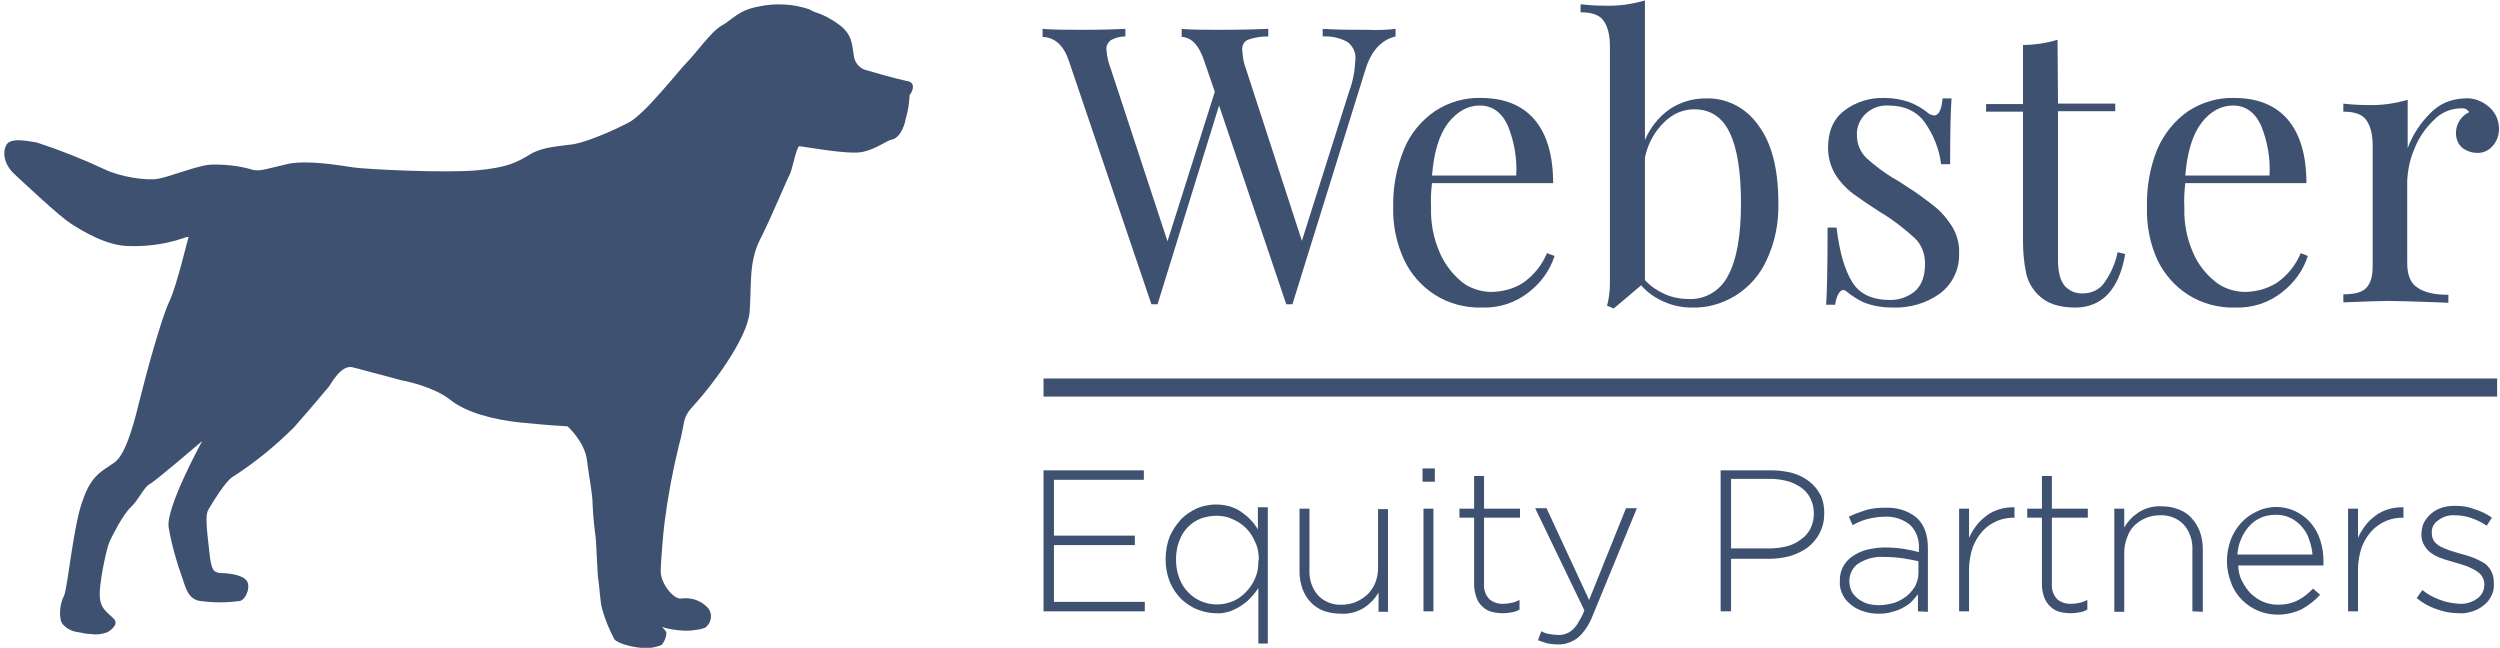 <svg width="247" height="64" viewBox="0 0 247 64" fill="none" xmlns="http://www.w3.org/2000/svg">
<g clip-path="url(#clip0_12743_82385)">
<path d="M89.543 7.994C88.608 7.807 85.663 6.966 85.383 6.872C84.822 6.638 84.401 6.077 84.354 5.47C84.167 4.441 84.261 3.366 82.765 2.337C81.175 1.215 80.474 1.309 80.007 0.935C78.37 0.374 76.594 0.281 74.911 0.654C72.901 1.028 72.34 1.963 71.311 2.524C70.283 3.085 68.74 5.283 67.898 6.124C67.057 6.966 63.644 11.36 62.101 12.108C60.699 12.856 57.66 14.212 56.211 14.305C54.809 14.492 53.359 14.586 52.237 15.334C51.115 15.988 50.227 16.549 47.095 16.83C43.963 17.11 36.389 16.736 34.987 16.549C33.678 16.362 30.546 15.801 28.535 16.175C26.432 16.643 25.59 17.017 24.842 16.736C23.533 16.362 22.131 16.222 20.775 16.269C19.466 16.362 16.708 17.484 15.586 17.671C14.464 17.858 11.893 17.484 10.35 16.736C8.153 15.708 5.909 14.82 3.618 14.072C2.496 13.885 1.421 13.698 0.86 14.072C0.392 14.352 0.018 15.801 1.327 17.11C2.636 18.326 5.862 21.364 7.031 22.113C8.199 22.86 10.584 24.31 12.781 24.31C14.37 24.357 15.913 24.169 17.409 23.749C18.064 23.562 18.718 23.281 18.624 23.468C18.531 23.655 17.503 28.096 16.755 29.733C16.006 31.229 14.464 36.839 13.903 39.129C13.342 41.42 12.5 44.833 11.332 45.674C10.163 46.516 9.041 46.89 8.199 49.367C7.264 51.752 6.703 57.969 6.329 58.858C5.862 59.699 5.768 61.242 6.236 61.709C6.61 62.13 7.171 62.41 7.732 62.457C8.153 62.551 8.62 62.644 9.041 62.644C9.602 62.738 10.116 62.644 10.63 62.457C11.098 62.177 11.565 61.709 11.378 61.335C11.191 60.868 9.976 60.4 9.882 59.138C9.695 57.923 10.537 54.136 10.817 53.528C11.098 52.92 12.126 50.863 12.921 50.115C13.716 49.367 14.23 48.105 14.791 47.825C15.352 47.544 19.98 43.571 19.98 43.571C19.98 43.571 16.381 50.115 16.661 52.079C16.942 53.762 17.409 55.398 17.97 56.988C18.25 57.642 18.438 59.185 19.746 59.372C21.055 59.559 22.411 59.559 23.72 59.372C24.375 59.185 24.842 57.782 24.281 57.268C23.72 56.707 22.271 56.614 21.71 56.614C21.149 56.52 20.868 56.427 20.681 54.51C20.494 52.687 20.214 51.004 20.588 50.349C20.962 49.695 22.318 47.498 22.972 47.123C25.169 45.721 27.226 44.038 29.05 42.215C30.92 40.111 32.275 38.428 32.462 38.241C32.649 38.054 33.631 36.044 34.8 36.278C35.922 36.558 39.709 37.587 39.709 37.587C40.269 37.68 42.841 38.241 44.43 39.456C46.02 40.766 48.778 41.467 51.443 41.747C54.201 42.028 56.071 42.121 56.071 42.121C56.071 42.121 57.754 43.617 57.987 45.441C58.221 47.264 58.548 48.853 58.548 49.788C58.595 50.817 58.689 51.892 58.829 52.92C58.922 53.388 59.016 56.801 59.109 57.268C59.203 57.642 59.297 59.559 59.483 60.12C59.764 61.195 60.185 62.177 60.699 63.158C60.98 63.532 62.288 63.907 63.27 64C63.971 64.094 64.673 64 65.374 63.719C65.654 63.392 65.841 62.925 65.841 62.504C65.748 62.27 65.561 62.083 65.374 61.943C66.122 62.177 66.87 62.27 67.665 62.317C68.6 62.317 69.581 62.13 69.768 61.943C70.329 61.429 70.423 60.587 69.909 60.026C69.862 59.98 69.815 59.933 69.768 59.886C69.114 59.278 68.179 58.998 67.291 59.138C66.543 59.232 65.28 57.642 65.28 56.473C65.28 55.445 65.561 52.313 65.654 51.658C65.982 49.087 66.449 46.562 67.057 44.085C67.805 41.42 67.244 41.42 68.74 39.831C70.189 38.241 73.882 33.473 74.069 30.761C74.256 28.096 73.976 25.852 75.098 23.655C76.22 21.458 77.856 17.484 78.043 17.204C78.23 16.923 78.698 14.446 78.978 14.446C79.258 14.446 83.933 15.334 85.242 15.007C86.551 14.726 87.627 13.885 88.094 13.791C88.749 13.698 89.31 12.763 89.497 11.687C89.73 10.939 89.824 10.191 89.871 9.397C90.245 8.929 90.478 8.088 89.543 7.994Z" fill="#3E5170"/>
<path d="M137.882 2.852V3.6C136.479 3.927 135.451 5.049 134.89 6.919L127.691 30.06H127.083L120.444 10.425L114.367 30.06H113.759L105.625 6.077C105.111 4.488 104.222 3.693 103.007 3.646V2.852C104.035 2.945 105.391 2.945 107.074 2.945C108.897 2.945 110.253 2.898 111.188 2.852V3.6C110.674 3.6 110.159 3.74 109.739 3.974C109.458 4.207 109.271 4.535 109.318 4.909C109.365 5.563 109.505 6.171 109.739 6.779L115.349 23.842L120.024 9.069L118.995 6.077C118.481 4.488 117.733 3.693 116.751 3.646V2.852C117.686 2.945 118.902 2.945 120.444 2.945C122.642 2.945 124.231 2.898 125.306 2.852V3.6C124.605 3.6 123.951 3.693 123.296 3.927C122.875 4.114 122.688 4.535 122.735 5.002C122.782 5.61 122.875 6.264 123.109 6.825L128.626 23.796L133.3 9.023C133.674 8.041 133.861 6.966 133.908 5.937C134.002 5.236 133.674 4.581 133.16 4.161C132.412 3.74 131.524 3.553 130.683 3.6V2.852C132.132 2.945 133.581 2.945 135.077 2.945C136.152 2.992 137.134 2.945 137.882 2.852Z" fill="#3E5170"/>
<path d="M153.59 25.291C153.123 26.741 152.234 27.956 151.019 28.891C149.71 29.92 148.12 30.434 146.437 30.387C144.801 30.434 143.165 30.013 141.762 29.125C140.453 28.283 139.378 27.068 138.724 25.666C137.976 24.029 137.602 22.299 137.648 20.476C137.602 18.513 137.976 16.549 138.724 14.726C139.331 13.23 140.407 11.921 141.762 10.986C143.118 10.098 144.708 9.63 146.297 9.677C148.588 9.677 150.364 10.378 151.58 11.781C152.795 13.183 153.45 15.287 153.45 18.092H141.482C141.388 18.887 141.342 19.728 141.388 20.523C141.342 22.019 141.622 23.515 142.23 24.918C142.697 26.039 143.445 27.021 144.38 27.816C145.175 28.47 146.204 28.798 147.232 28.844C148.354 28.844 149.523 28.564 150.458 27.956C151.533 27.208 152.328 26.226 152.842 25.011L153.59 25.291ZM143.071 12.155C142.183 13.324 141.669 15.053 141.482 17.344H149.803C149.897 15.661 149.616 13.978 148.962 12.389C148.354 11.08 147.419 10.425 146.204 10.425C144.988 10.425 143.96 11.033 143.071 12.155Z" fill="#3E5170"/>
<path d="M173.692 12.342C175.048 14.118 175.702 16.69 175.702 20.055C175.749 22.019 175.375 23.936 174.534 25.712C173.879 27.161 172.804 28.377 171.448 29.218C170.139 30.013 168.69 30.434 167.147 30.387C166.212 30.387 165.277 30.2 164.436 29.826C163.548 29.452 162.753 28.891 162.145 28.19L159.434 30.481L158.779 30.2C158.966 29.499 159.06 28.751 159.06 28.003V4.581C159.06 3.413 158.826 2.571 158.405 2.01C157.984 1.449 157.236 1.215 156.161 1.215V0.421C156.956 0.514 157.751 0.561 158.545 0.561C159.901 0.608 161.21 0.421 162.519 0.047V13.838C163.033 12.622 163.875 11.547 164.95 10.799C165.979 10.098 167.241 9.724 168.456 9.724C170.56 9.63 172.523 10.659 173.692 12.342ZM170.747 27.208C171.588 25.666 172.009 23.281 172.009 20.055C172.009 16.97 171.635 14.633 170.887 13.09C170.139 11.547 168.97 10.799 167.381 10.799C166.259 10.799 165.231 11.267 164.436 12.061C163.454 12.996 162.8 14.212 162.519 15.568V27.676C163.08 28.283 163.781 28.751 164.529 29.078C165.277 29.405 166.072 29.546 166.914 29.546C168.503 29.592 169.999 28.704 170.747 27.208Z" fill="#3E5170"/>
<path d="M188.652 10.098C189.259 10.332 189.867 10.659 190.381 11.08C190.568 11.267 190.802 11.36 191.083 11.407C191.55 11.407 191.831 10.846 191.924 9.724H192.812C192.719 10.986 192.672 13.137 192.672 16.222H191.784C191.597 14.726 191.036 13.324 190.148 12.061C189.353 10.986 188.137 10.425 186.595 10.425C185.753 10.378 184.959 10.659 184.351 11.22C183.743 11.781 183.416 12.576 183.463 13.37C183.463 14.212 183.79 15.007 184.398 15.614C185.286 16.409 186.268 17.157 187.343 17.765C187.576 17.905 187.904 18.092 188.371 18.419C189.353 19.027 190.288 19.728 191.176 20.43C191.877 20.991 192.438 21.692 192.906 22.44C193.373 23.235 193.607 24.169 193.56 25.058C193.607 26.6 192.906 28.05 191.69 28.985C190.335 29.966 188.698 30.434 187.062 30.387C186.034 30.387 185.005 30.247 184.024 29.826C183.463 29.546 182.948 29.218 182.434 28.798C182.341 28.704 182.2 28.657 182.107 28.657C181.92 28.657 181.78 28.798 181.639 29.031C181.452 29.359 181.359 29.733 181.312 30.107H180.424C180.517 28.657 180.564 26.086 180.564 22.486H181.452C181.733 24.871 182.247 26.647 182.995 27.863C183.743 29.078 185.005 29.639 186.782 29.639C187.623 29.639 188.465 29.359 189.166 28.798C189.867 28.19 190.194 27.302 190.194 26.04C190.194 25.105 189.867 24.169 189.166 23.515C188.137 22.58 187.062 21.738 185.894 21.037C184.631 20.242 183.696 19.588 182.995 19.074C182.341 18.559 181.733 17.905 181.312 17.204C180.845 16.409 180.611 15.521 180.611 14.586C180.611 12.996 181.125 11.781 182.2 10.939C183.369 10.051 184.772 9.63 186.221 9.677C187.015 9.677 187.857 9.817 188.652 10.098Z" fill="#3E5170"/>
<path d="M203.332 10.238H208.988V10.986H203.332V25.759C203.332 26.881 203.565 27.722 203.986 28.237C204.453 28.751 205.108 29.031 205.809 28.985C206.604 28.985 207.352 28.657 207.819 28.05C208.521 27.115 208.988 26.039 209.222 24.918L209.97 25.105C209.362 28.611 207.679 30.387 205.014 30.387C204.267 30.387 203.565 30.294 202.864 30.06C202.303 29.873 201.789 29.546 201.368 29.125C200.807 28.564 200.386 27.863 200.199 27.068C199.966 25.993 199.872 24.918 199.872 23.796V11.033H196.226V10.285H199.872V4.441C201.041 4.441 202.21 4.254 203.285 3.927L203.332 10.238Z" fill="#3E5170"/>
<path d="M228.015 25.291C227.548 26.741 226.66 27.956 225.444 28.891C224.135 29.92 222.546 30.434 220.863 30.387C219.227 30.434 217.59 30.013 216.188 29.125C214.879 28.283 213.804 27.068 213.149 25.666C212.401 24.029 212.074 22.253 212.121 20.476C212.074 18.513 212.401 16.549 213.149 14.726C213.804 13.23 214.832 11.921 216.188 10.986C217.544 10.098 219.133 9.63 220.722 9.677C223.013 9.677 224.79 10.378 226.005 11.781C227.221 13.183 227.875 15.287 227.875 18.092H215.907C215.814 18.887 215.767 19.728 215.814 20.523C215.767 22.019 216.048 23.515 216.655 24.918C217.123 26.039 217.871 27.021 218.853 27.816C219.647 28.47 220.676 28.798 221.704 28.844C222.826 28.844 223.948 28.564 224.93 27.956C226.005 27.208 226.8 26.226 227.314 25.011L228.015 25.291ZM217.497 12.155C216.609 13.324 216.094 15.053 215.907 17.344H224.229C224.322 15.661 224.042 13.978 223.387 12.389C222.779 11.08 221.844 10.425 220.629 10.425C219.414 10.425 218.338 11.033 217.497 12.155Z" fill="#3E5170"/>
<path d="M245.92 10.565C246.528 11.08 246.902 11.874 246.902 12.716C246.902 13.324 246.715 13.931 246.294 14.399C245.92 14.866 245.313 15.147 244.705 15.1C244.191 15.1 243.676 14.913 243.256 14.586C242.835 14.212 242.648 13.698 242.648 13.137C242.648 12.248 243.162 11.454 243.957 11.08C243.77 10.799 243.489 10.659 243.162 10.706C242.134 10.706 241.152 11.126 240.451 11.874C239.609 12.669 238.955 13.651 238.534 14.726C238.113 15.708 237.879 16.783 237.833 17.905V25.993C237.833 27.161 238.16 28.003 238.861 28.424C239.516 28.891 240.544 29.125 241.9 29.125V29.92L240.965 29.873C238.394 29.779 236.711 29.733 236.009 29.733C235.355 29.733 233.859 29.779 231.521 29.873V29.078C232.597 29.078 233.345 28.891 233.765 28.47C234.186 28.05 234.42 27.348 234.42 26.32V14.399C234.42 13.23 234.186 12.389 233.765 11.828C233.345 11.267 232.597 11.033 231.521 11.033V10.238C232.316 10.332 233.111 10.378 233.906 10.378C235.261 10.425 236.57 10.238 237.879 9.864V14.633C238.347 13.37 239.095 12.202 240.077 11.22C240.965 10.285 242.134 9.771 243.443 9.724C244.331 9.63 245.219 9.958 245.92 10.565Z" fill="#3E5170"/>
<path d="M103.101 60.4V46.469H113.011V47.404H104.129V52.92H112.123V53.855H104.129V59.465H113.105V60.4H103.101Z" fill="#3E5170"/>
<path d="M124.325 63.579V58.11C124.091 58.437 123.858 58.764 123.577 59.045C123.297 59.372 122.969 59.606 122.642 59.839C122.268 60.073 121.894 60.26 121.52 60.4C121.053 60.541 120.585 60.634 120.118 60.587C119.51 60.587 118.902 60.447 118.294 60.213C117.687 59.98 117.172 59.606 116.705 59.185C116.237 58.717 115.863 58.156 115.583 57.502C115.302 56.801 115.162 56.053 115.162 55.258V55.211C115.162 54.463 115.302 53.668 115.583 52.967C115.863 52.359 116.237 51.798 116.705 51.284C117.172 50.817 117.687 50.489 118.294 50.209C119.323 49.788 120.445 49.741 121.473 50.022C121.894 50.162 122.268 50.302 122.642 50.583C122.969 50.817 123.297 51.05 123.577 51.378C123.858 51.658 124.091 51.985 124.278 52.313V50.115H125.26V63.579H124.325ZM124.372 55.305C124.372 54.697 124.278 54.089 123.998 53.528C123.577 52.5 122.782 51.705 121.754 51.284C121.286 51.05 120.725 50.957 120.211 50.957C119.697 50.957 119.136 51.05 118.622 51.237C118.154 51.424 117.733 51.705 117.359 52.079C116.985 52.453 116.705 52.92 116.518 53.435C116.284 53.996 116.191 54.65 116.191 55.258V55.305C116.191 55.912 116.284 56.52 116.518 57.128C116.705 57.642 116.985 58.11 117.406 58.53C118.528 59.699 120.258 60.026 121.754 59.419C122.268 59.232 122.689 58.904 123.063 58.53C123.904 57.689 124.372 56.567 124.325 55.398L124.372 55.305Z" fill="#3E5170"/>
<path d="M136.2 60.4V58.53C135.872 59.138 135.358 59.652 134.797 60.026C134.143 60.447 133.348 60.681 132.507 60.634C131.899 60.634 131.338 60.541 130.777 60.354C130.309 60.167 129.842 59.886 129.468 59.465C129.094 59.091 128.86 58.624 128.673 58.156C128.486 57.595 128.393 57.034 128.393 56.473V50.256H129.374V56.286C129.328 57.221 129.608 58.11 130.216 58.811C130.824 59.465 131.712 59.793 132.6 59.746C133.535 59.746 134.423 59.372 135.125 58.717C135.452 58.39 135.685 58.016 135.872 57.595C136.059 57.128 136.153 56.614 136.153 56.146V50.302H137.135V60.447H136.2V60.4Z" fill="#3E5170"/>
<path d="M140.547 47.591V46.282H141.762V47.591H140.547ZM140.64 60.4V50.256H141.622V60.4H140.64Z" fill="#3E5170"/>
<path d="M149.383 60.494C149.102 60.541 148.822 60.587 148.494 60.587C148.12 60.587 147.746 60.541 147.372 60.447C146.671 60.26 146.11 59.699 145.876 59.045C145.736 58.624 145.643 58.203 145.643 57.782V51.144H144.193V50.256H145.643V47.03H146.624V50.256H150.177V51.144H146.624V57.689C146.578 58.25 146.765 58.811 147.185 59.232C147.606 59.559 148.12 59.699 148.635 59.652C148.868 59.652 149.102 59.606 149.336 59.559C149.616 59.512 149.85 59.419 150.131 59.278V60.213C149.944 60.354 149.663 60.447 149.383 60.494Z" fill="#3E5170"/>
<path d="M157.377 60.774C157.05 61.616 156.583 62.41 155.881 63.018C155.32 63.439 154.666 63.673 153.965 63.673C153.637 63.673 153.263 63.626 152.936 63.579C152.609 63.486 152.282 63.392 151.954 63.252L152.282 62.364C152.515 62.504 152.796 62.597 153.076 62.644C153.404 62.691 153.731 62.738 154.011 62.738C154.245 62.738 154.526 62.691 154.759 62.597C154.993 62.504 155.227 62.364 155.414 62.177C155.648 61.943 155.835 61.709 155.975 61.429C156.209 61.055 156.396 60.681 156.536 60.307L151.674 50.209H152.796L157.003 59.278L160.65 50.209H161.725L157.377 60.774Z" fill="#3E5170"/>
<path d="M179.77 52.687C179.489 53.248 179.068 53.715 178.601 54.089C178.087 54.463 177.479 54.744 176.871 54.931C176.217 55.118 175.515 55.211 174.767 55.211H171.028V60.4H169.999V46.469H175.048C175.749 46.469 176.45 46.562 177.152 46.749C177.759 46.937 178.32 47.217 178.788 47.591C179.255 47.965 179.583 48.386 179.863 48.9C180.144 49.461 180.237 50.115 180.237 50.723C180.237 51.424 180.097 52.079 179.77 52.687ZM179.209 50.77C179.209 50.256 179.115 49.741 178.881 49.274C178.694 48.853 178.367 48.479 177.993 48.199C177.572 47.918 177.152 47.684 176.637 47.544C176.076 47.404 175.515 47.31 174.908 47.31H171.028V54.183H174.861C175.469 54.183 176.076 54.089 176.637 53.949C177.152 53.809 177.572 53.575 177.993 53.248C178.741 52.733 179.209 51.798 179.209 50.77Z" fill="#3E5170"/>
<path d="M189.494 60.4V58.717C189.307 58.951 189.12 59.185 188.886 59.419C188.653 59.652 188.325 59.886 188.045 60.026C187.718 60.213 187.344 60.354 186.97 60.447C186.549 60.587 186.081 60.634 185.661 60.634C185.193 60.634 184.726 60.587 184.258 60.447C183.791 60.307 183.37 60.12 182.996 59.839C182.622 59.559 182.295 59.232 182.108 58.858C181.874 58.437 181.734 57.923 181.78 57.455V57.408C181.734 56.427 182.201 55.538 182.996 54.977C183.417 54.697 183.884 54.463 184.398 54.323C185.006 54.183 185.614 54.089 186.222 54.089C186.829 54.089 187.484 54.136 188.092 54.229C188.606 54.323 189.12 54.416 189.588 54.557V54.136C189.634 53.294 189.307 52.406 188.699 51.845C187.998 51.284 187.11 51.004 186.222 51.05C185.661 51.05 185.053 51.144 184.492 51.284C183.978 51.424 183.51 51.611 183.043 51.892L182.669 51.05C183.23 50.77 183.791 50.583 184.352 50.396C184.959 50.209 185.614 50.162 186.268 50.162C187.39 50.115 188.512 50.443 189.354 51.144C190.102 51.798 190.476 52.827 190.476 54.136V60.447L189.494 60.4ZM189.541 55.445C189.12 55.351 188.606 55.258 188.045 55.164C187.39 55.071 186.736 55.024 186.081 55.024C185.193 54.977 184.352 55.211 183.604 55.679C183.043 56.053 182.715 56.707 182.715 57.408V57.455C182.715 57.782 182.809 58.156 182.949 58.437C183.089 58.717 183.323 58.951 183.604 59.185C183.884 59.372 184.211 59.559 184.539 59.652C184.913 59.746 185.287 59.793 185.661 59.793C186.175 59.793 186.642 59.699 187.157 59.559C187.577 59.419 187.998 59.185 188.372 58.904C188.699 58.624 188.98 58.297 189.214 57.923C189.401 57.549 189.541 57.081 189.541 56.66V55.445Z" fill="#3E5170"/>
<path d="M198.983 51.144C198.422 51.144 197.861 51.237 197.301 51.471C196.786 51.705 196.272 52.032 195.898 52.453C195.477 52.92 195.15 53.435 194.916 54.042C194.683 54.744 194.542 55.492 194.542 56.24V60.4H193.561V50.256H194.542V53.154C194.729 52.687 195.01 52.266 195.29 51.892C195.571 51.518 195.945 51.191 196.319 50.91C196.693 50.63 197.113 50.443 197.581 50.302C198.048 50.162 198.516 50.115 199.03 50.115V51.191H198.983V51.144Z" fill="#3E5170"/>
<path d="M205.482 60.494C205.202 60.541 204.921 60.587 204.594 60.587C204.22 60.587 203.846 60.541 203.472 60.447C203.145 60.354 202.817 60.167 202.584 59.933C202.303 59.699 202.116 59.372 201.976 59.045C201.836 58.671 201.742 58.203 201.742 57.782V51.144H200.293V50.256H201.742V47.03H202.724V50.256H206.277V51.144H202.724V57.689C202.677 58.25 202.864 58.811 203.285 59.232C203.706 59.559 204.22 59.699 204.734 59.652C204.968 59.652 205.202 59.606 205.435 59.559C205.716 59.512 205.95 59.419 206.23 59.278V60.213C206.043 60.354 205.763 60.447 205.482 60.494Z" fill="#3E5170"/>
<path d="M216.608 60.4V54.37C216.655 53.435 216.374 52.546 215.767 51.845C215.159 51.191 214.271 50.863 213.382 50.91C212.915 50.91 212.401 51.004 211.98 51.191C211.559 51.378 211.185 51.611 210.858 51.939C210.531 52.266 210.297 52.687 210.157 53.107C209.97 53.575 209.876 54.089 209.876 54.557V60.447H208.895V50.256H209.876V52.126C210.204 51.518 210.718 51.004 211.279 50.63C211.933 50.209 212.728 49.975 213.569 50.022C214.177 50.022 214.738 50.115 215.299 50.349C215.767 50.536 216.234 50.817 216.561 51.237C216.935 51.611 217.169 52.079 217.356 52.546C217.543 53.107 217.637 53.668 217.637 54.229V60.447L216.608 60.4Z" fill="#3E5170"/>
<path d="M221.517 57.408C221.751 57.876 222.032 58.297 222.406 58.671C222.78 58.998 223.154 59.278 223.621 59.465C224.089 59.652 224.556 59.746 225.07 59.746C225.772 59.746 226.473 59.606 227.081 59.278C227.642 58.998 228.109 58.577 228.53 58.156L229.231 58.764C228.717 59.325 228.109 59.793 227.455 60.167C226.707 60.541 225.865 60.727 225.024 60.727C223.715 60.727 222.452 60.213 221.517 59.278C221.05 58.811 220.676 58.25 220.442 57.595C220.162 56.894 220.021 56.146 220.021 55.445V55.398C220.021 54.697 220.162 53.996 220.395 53.341C220.629 52.733 220.956 52.172 221.424 51.658C221.845 51.191 222.359 50.817 222.967 50.536C224.79 49.648 226.94 50.115 228.296 51.658C228.717 52.172 229.044 52.733 229.231 53.341C229.465 54.042 229.558 54.744 229.558 55.445V55.679C229.558 55.725 229.558 55.772 229.558 55.866H221.143C221.143 56.333 221.237 56.894 221.517 57.408ZM228.483 54.837C228.436 54.323 228.343 53.855 228.156 53.341C228.016 52.874 227.782 52.453 227.455 52.079C226.8 51.284 225.818 50.817 224.79 50.863C224.322 50.863 223.808 50.957 223.387 51.144C222.967 51.331 222.546 51.611 222.219 51.985C221.891 52.359 221.611 52.78 221.424 53.248C221.19 53.762 221.097 54.276 221.05 54.79H228.483V54.837Z" fill="#3E5170"/>
<path d="M237.412 51.144C236.851 51.144 236.29 51.237 235.729 51.471C235.215 51.705 234.701 52.032 234.327 52.453C233.906 52.92 233.579 53.435 233.345 54.042C233.111 54.744 232.971 55.492 232.971 56.24V60.4H231.989V50.256H232.971V53.154C233.158 52.687 233.438 52.266 233.719 51.892C233.999 51.518 234.373 51.191 234.747 50.91C235.121 50.63 235.542 50.443 236.01 50.302C236.477 50.162 236.945 50.115 237.459 50.115V51.191H237.412V51.144Z" fill="#3E5170"/>
<path d="M246.154 58.858C245.967 59.232 245.733 59.559 245.406 59.793C245.079 60.073 244.705 60.26 244.284 60.4C243.863 60.541 243.396 60.634 242.928 60.587C242.18 60.587 241.432 60.447 240.684 60.166C239.983 59.933 239.329 59.559 238.768 59.091L239.329 58.297C239.843 58.717 240.451 59.045 241.105 59.278C241.713 59.512 242.321 59.606 242.975 59.652C243.583 59.699 244.237 59.512 244.752 59.138C245.219 58.811 245.453 58.297 245.453 57.736V57.689C245.453 57.408 245.359 57.175 245.219 56.941C245.079 56.707 244.845 56.52 244.611 56.38C244.331 56.193 244.05 56.099 243.77 55.959C243.443 55.866 243.115 55.725 242.741 55.632L241.479 55.258C241.105 55.118 240.684 54.977 240.357 54.744C240.03 54.557 239.749 54.276 239.562 53.949C239.329 53.622 239.235 53.201 239.235 52.827V52.78C239.235 52.406 239.329 51.985 239.469 51.658C239.656 51.331 239.89 51.004 240.17 50.77C240.497 50.489 240.825 50.302 241.245 50.162C241.666 50.022 242.134 49.975 242.601 49.975C243.256 49.975 243.863 50.069 244.471 50.302C245.079 50.489 245.686 50.77 246.201 51.144L245.687 51.939C245.219 51.611 244.705 51.378 244.191 51.191C243.676 51.004 243.115 50.91 242.554 50.91C241.947 50.863 241.339 51.05 240.871 51.424C240.451 51.705 240.217 52.172 240.264 52.687V52.733C240.264 53.014 240.357 53.248 240.497 53.481C240.684 53.715 240.871 53.855 241.105 53.996C241.386 54.136 241.713 54.276 241.993 54.37C242.321 54.463 242.695 54.603 243.069 54.697C243.443 54.79 243.91 54.931 244.284 55.071C244.658 55.211 245.032 55.398 245.359 55.585C245.687 55.772 245.92 56.053 246.107 56.38C246.294 56.707 246.388 57.128 246.388 57.502V57.549C246.434 58.063 246.341 58.484 246.154 58.858Z" fill="#3E5170"/>
<path d="M246.715 38.288H103.101" stroke="#3E5170" stroke-width="1.79" stroke-miterlimit="10"/>
</g>
<defs>
<clipPath id="clip0_12743_82385">
<rect width="246.51" height="64" fill="white" transform="translate(0.393)"/>
</clipPath>
</defs>
</svg>
